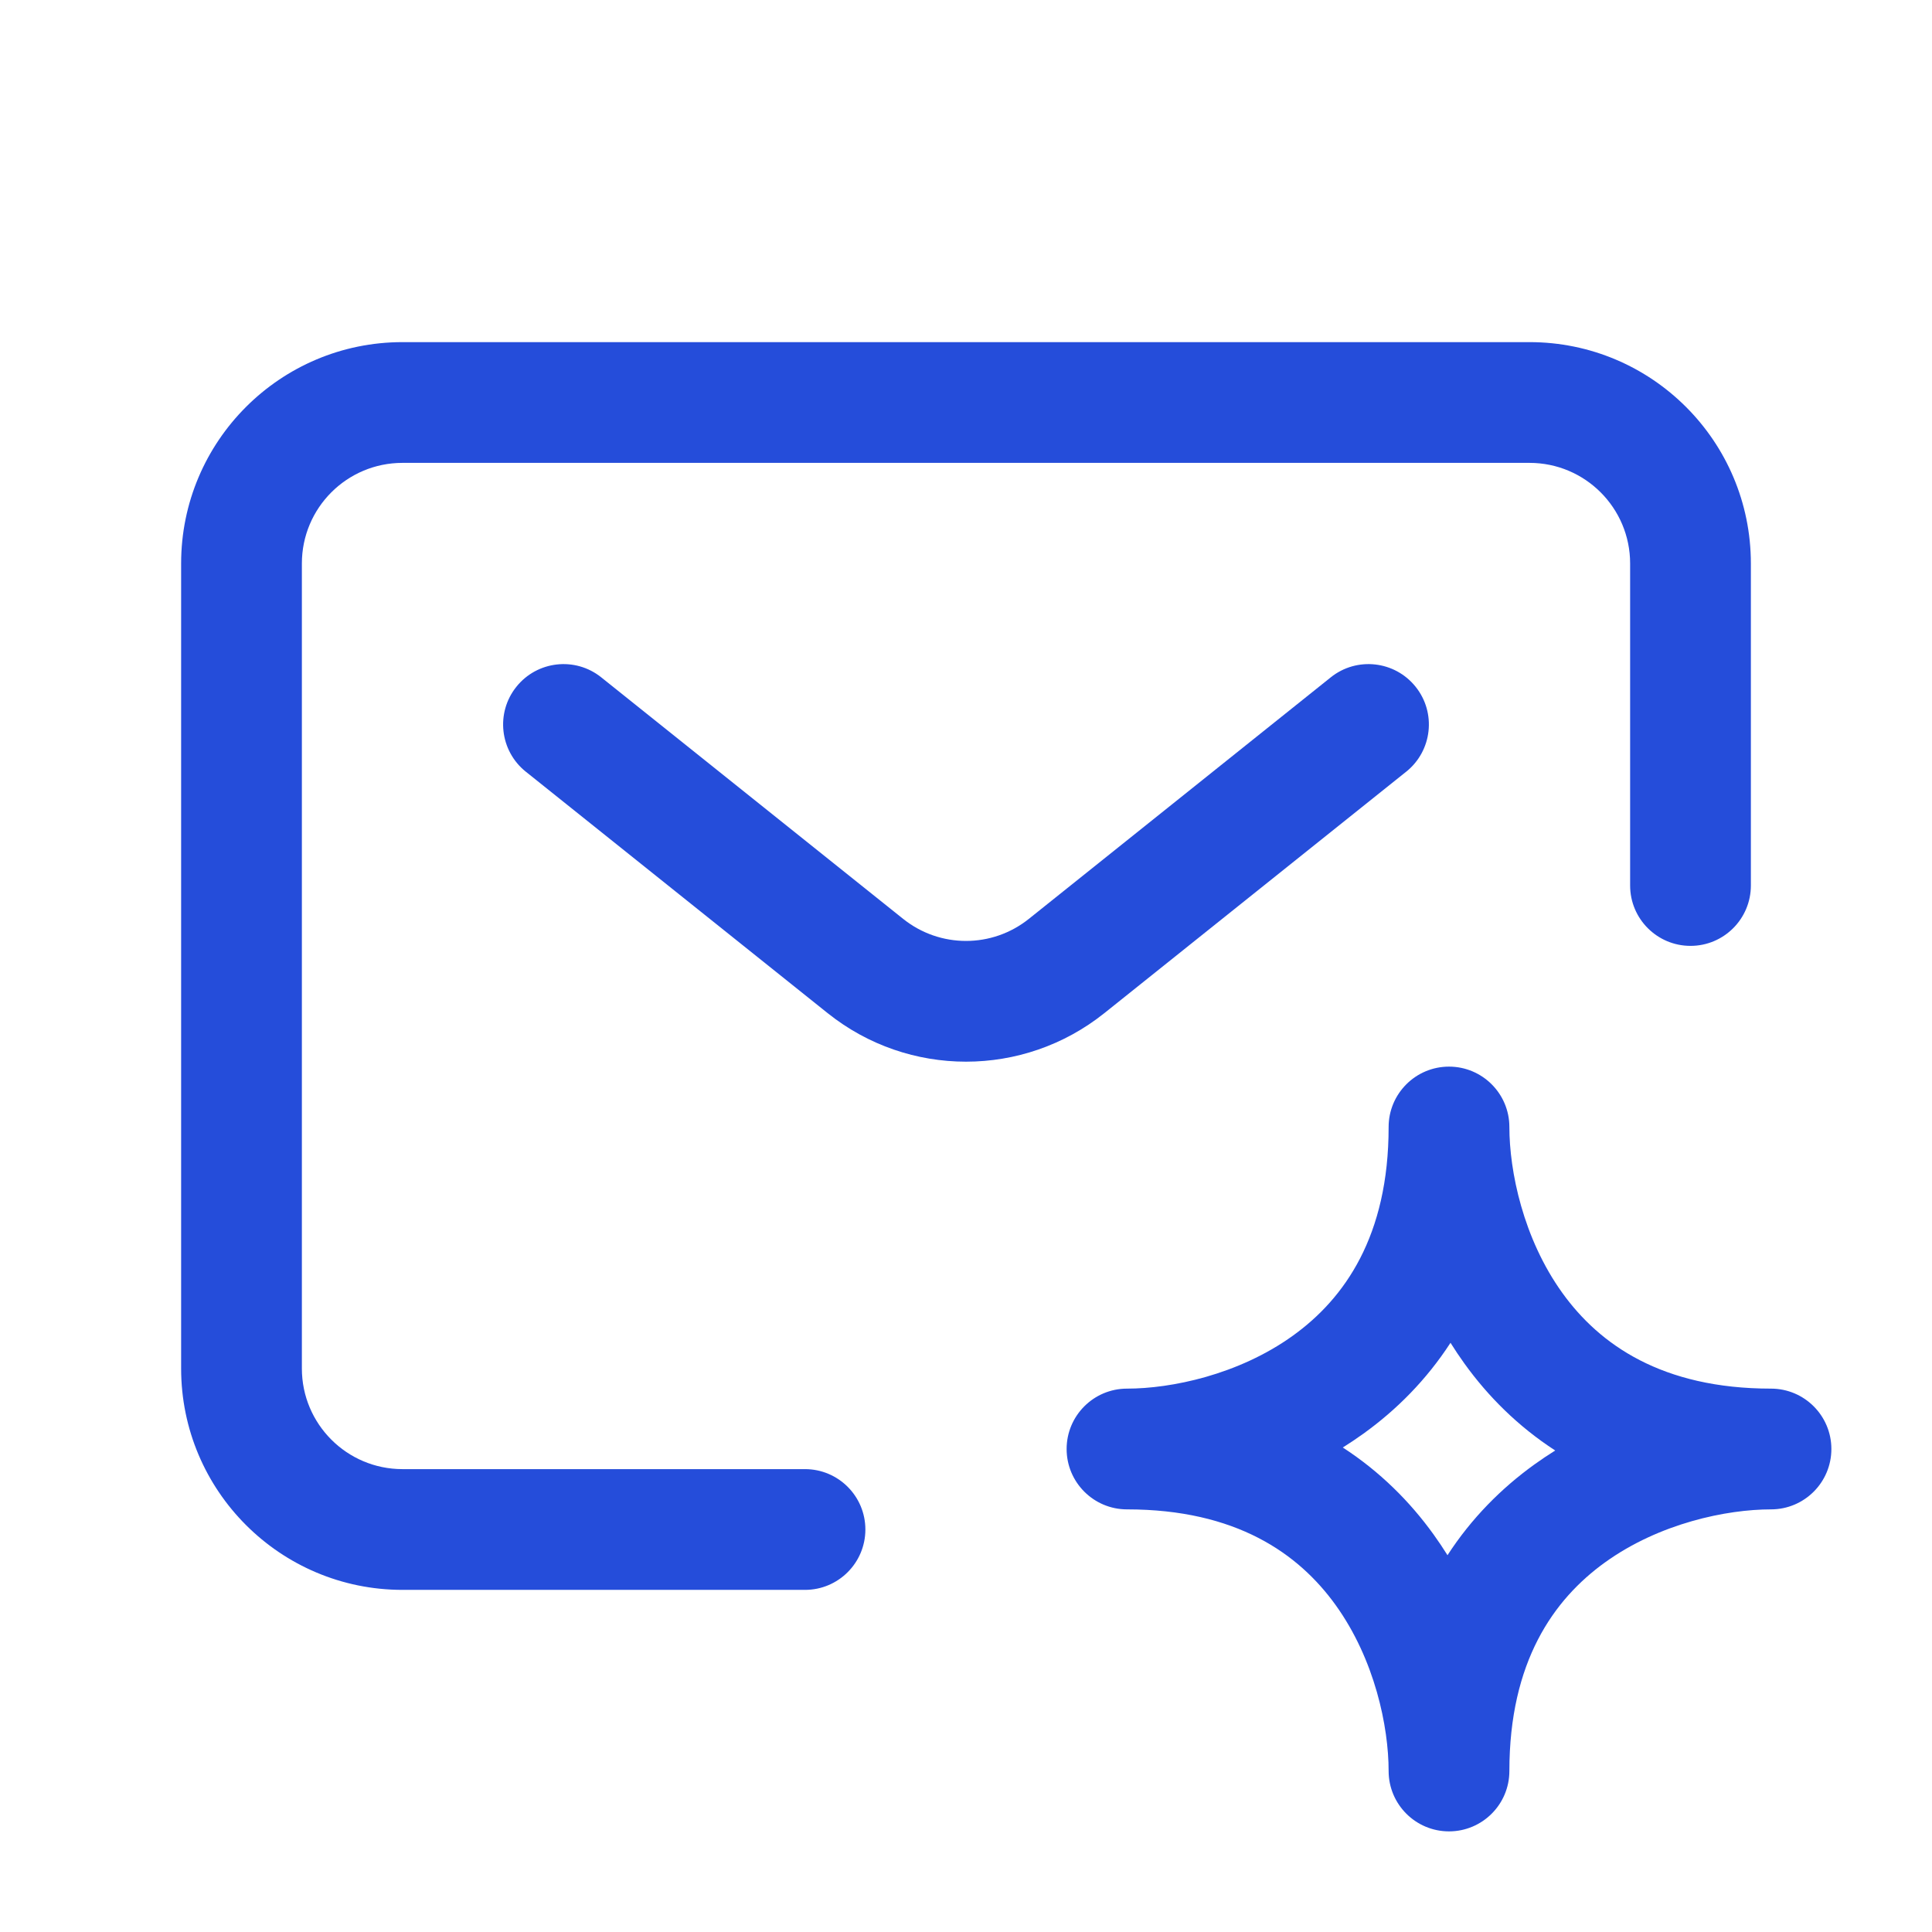 <svg width="36" height="36" viewBox="0 0 36 36" fill="none" xmlns="http://www.w3.org/2000/svg">
<path fill-rule="evenodd" clip-rule="evenodd" d="M7.5 29.625C5.222 29.625 3.375 27.778 3.375 25.5L3.375 10.5C3.375 8.222 5.222 6.375 7.5 6.375L28.5 6.375C30.778 6.375 32.625 8.222 32.625 10.5L32.625 16.5C32.625 17.121 32.121 17.625 31.5 17.625C30.879 17.625 30.375 17.121 30.375 16.5L30.375 10.5C30.375 9.464 29.535 8.625 28.5 8.625L7.5 8.625C6.464 8.625 5.625 9.464 5.625 10.5L5.625 25.5C5.625 26.535 6.464 27.375 7.5 27.375L15 27.375C15.621 27.375 16.125 27.879 16.125 28.5C16.125 29.121 15.621 29.625 15 29.625L7.5 29.625ZM9.622 12.797C10.01 12.312 10.718 12.233 11.203 12.621L16.829 17.122C17.514 17.67 18.486 17.67 19.171 17.122L24.797 12.621C25.282 12.233 25.99 12.312 26.378 12.797C26.767 13.282 26.688 13.99 26.203 14.379L20.577 18.879C19.07 20.084 16.93 20.084 15.423 18.879L9.797 14.379C9.312 13.99 9.233 13.282 9.622 12.797Z" fill="#254DDA"/>
<path fill-rule="evenodd" clip-rule="evenodd" d="M27 19.875C26.379 19.875 25.875 20.379 25.875 21C25.875 23.033 25.053 24.196 24.093 24.887C23.075 25.62 21.82 25.875 21 25.875C20.379 25.875 19.875 26.379 19.875 27C19.875 27.621 20.379 28.125 21 28.125C23.033 28.125 24.196 28.947 24.887 29.907C25.62 30.925 25.875 32.18 25.875 33C25.875 33.621 26.379 34.125 27 34.125C27.621 34.125 28.125 33.621 28.125 33C28.125 30.967 28.947 29.804 29.907 29.113C30.925 28.38 32.18 28.125 33 28.125C33.621 28.125 34.125 27.621 34.125 27C34.125 26.379 33.621 25.875 33 25.875C30.967 25.875 29.804 25.053 29.113 24.093C28.38 23.075 28.125 21.82 28.125 21C28.125 20.379 27.621 19.875 27 19.875ZM27.028 25.021C27.109 25.151 27.196 25.28 27.287 25.407C27.73 26.023 28.29 26.581 28.979 27.028C28.849 27.109 28.72 27.196 28.593 27.287C27.977 27.73 27.419 28.29 26.972 28.979C26.891 28.849 26.804 28.72 26.713 28.593C26.27 27.977 25.71 27.419 25.021 26.972C25.151 26.891 25.28 26.804 25.407 26.713C26.023 26.27 26.581 25.71 27.028 25.021Z" fill="#254DDA"/>
</svg>
